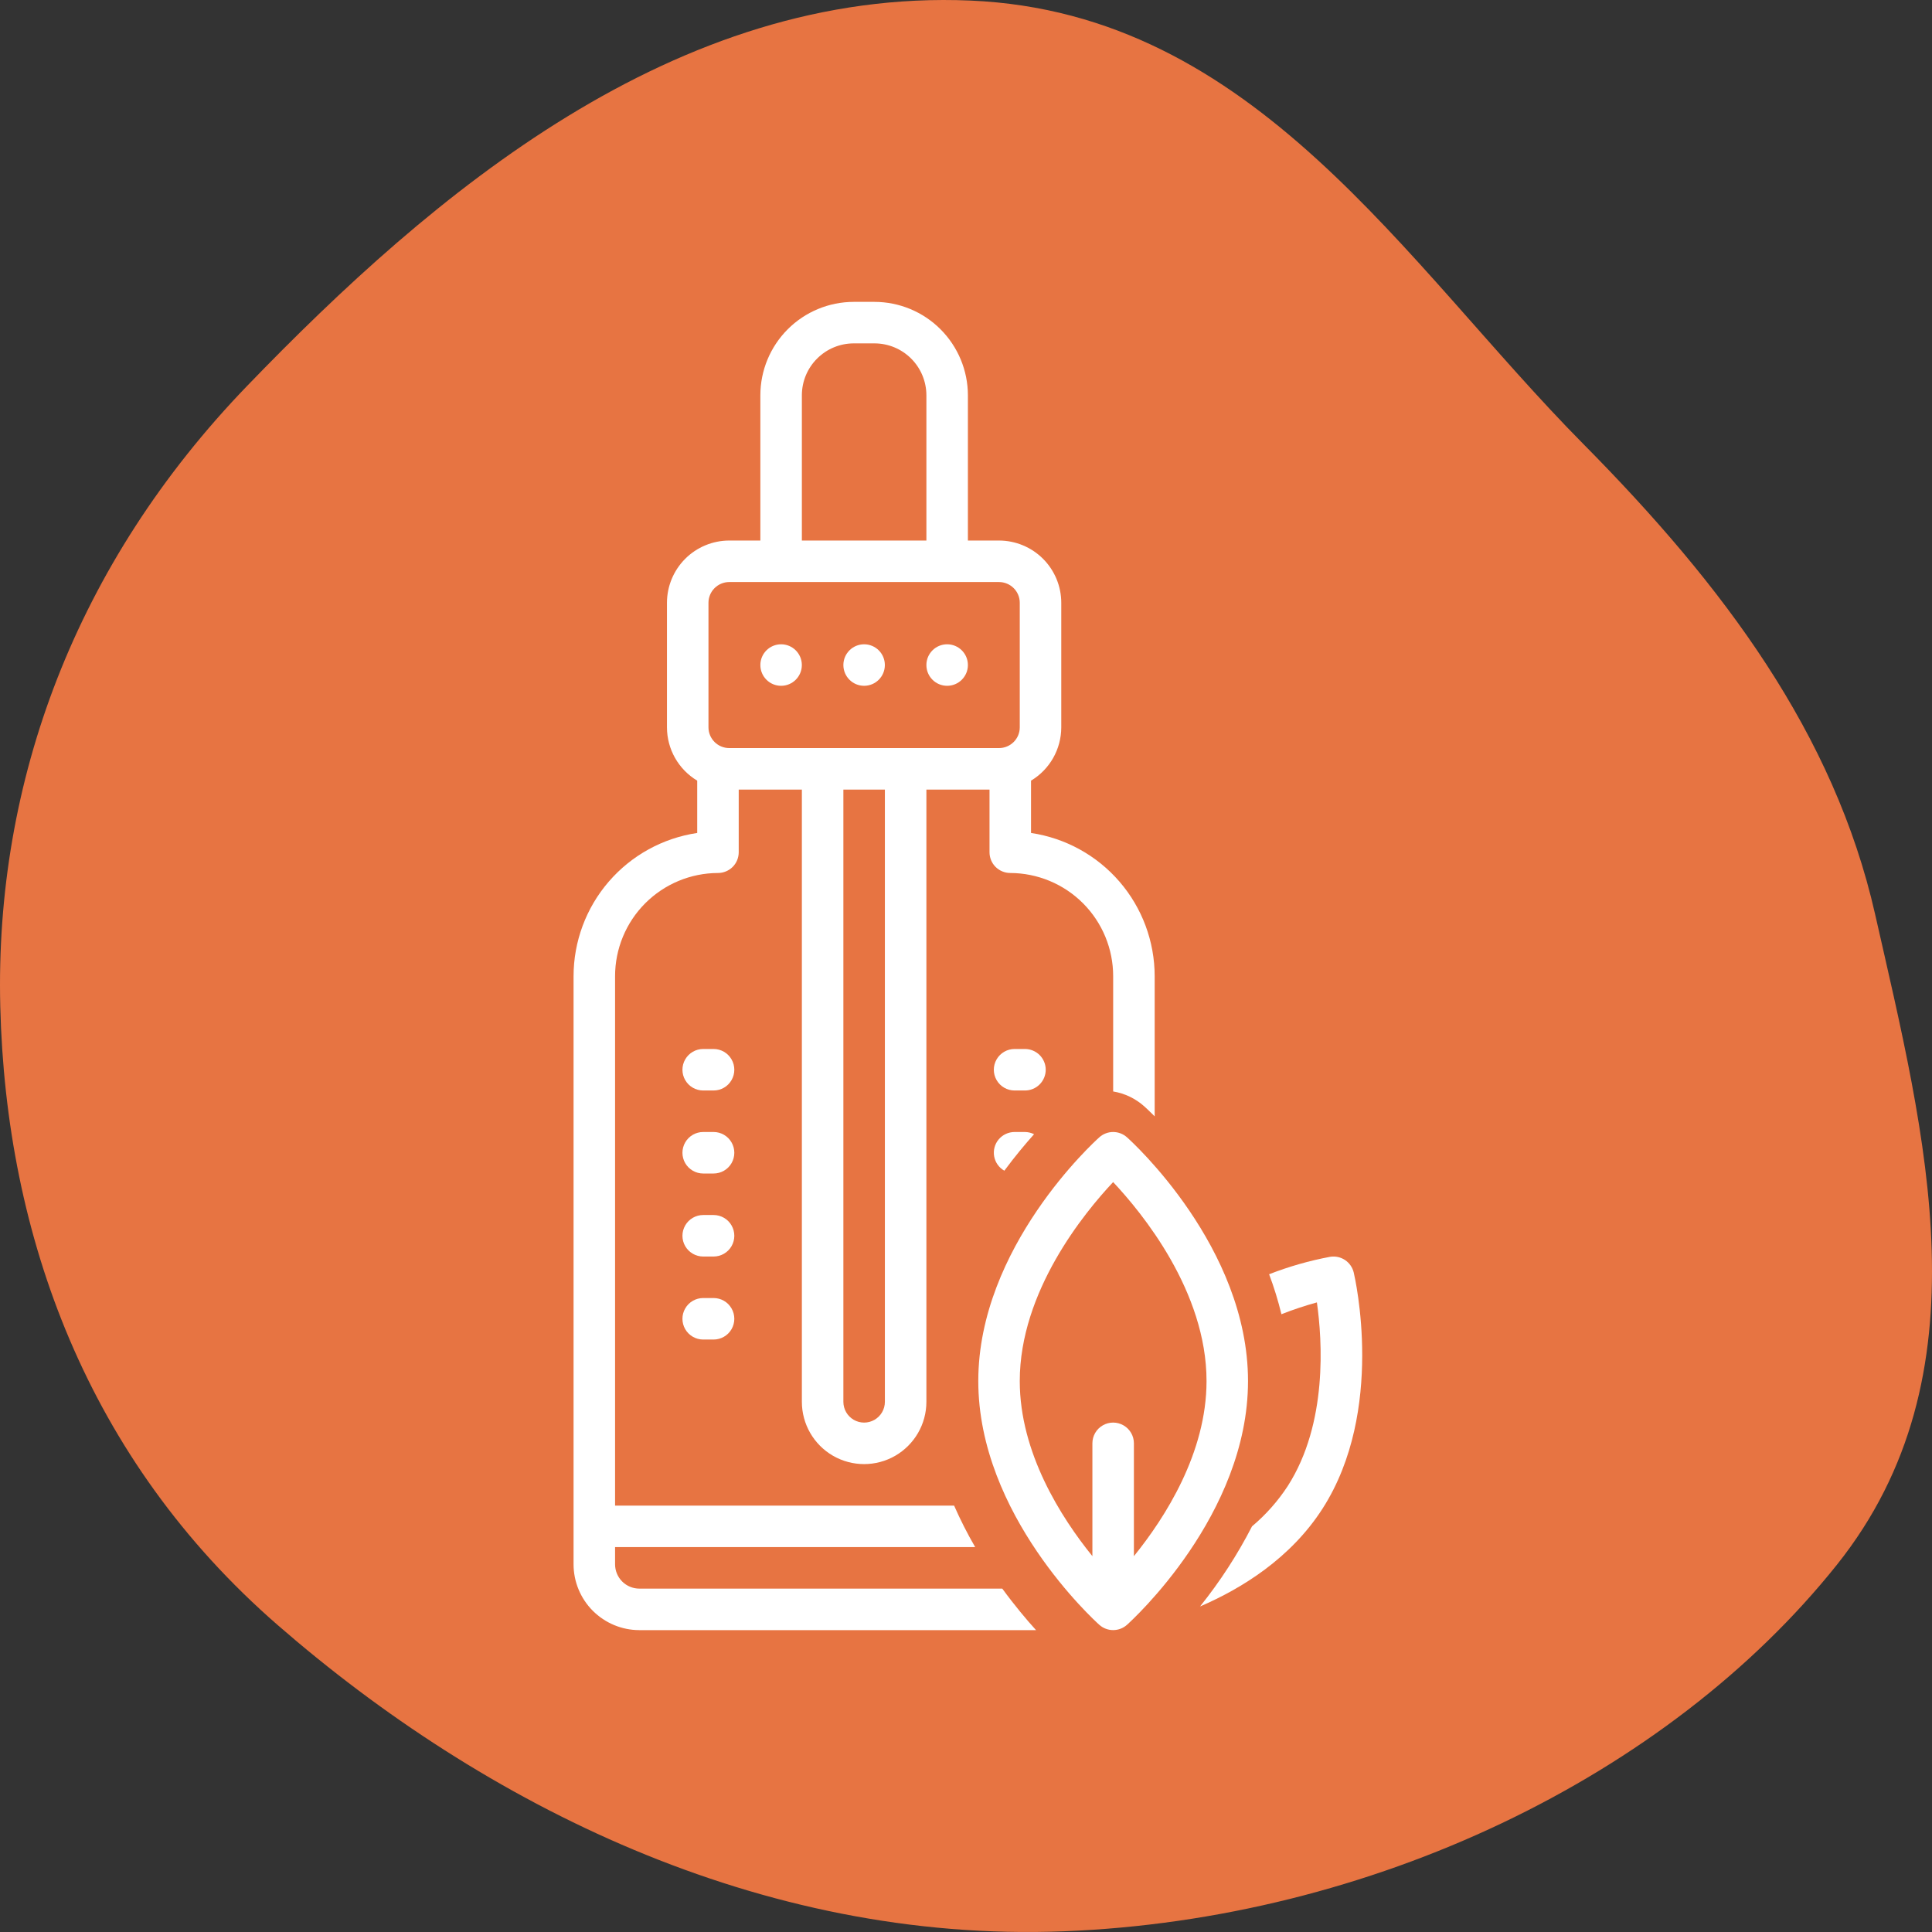 <svg xmlns="http://www.w3.org/2000/svg" fill="none" viewBox="0 0 64 64" height="64" width="64">
<rect x="0" y="0" width="64" height="64" fill="#333333" stroke="none"/>
<path fill="#E77442" d="M0.009 33.334C-0.174 25.891 2.5 18.677 8.19 12.78C14.339 6.407 22.371 -0.406 32.153 0.019C41.597 0.429 46.533 8.73 52.445 14.703C57.094 19.398 60.761 24.302 62.116 30.288C63.772 37.604 65.881 45.53 60.849 51.836C55.229 58.877 45.39 63.584 35.232 63.977C25.169 64.366 16.036 59.78 9.197 53.831C2.892 48.346 0.196 40.947 0.009 33.334Z" clip-rule="evenodd" fill-rule="evenodd"></path>
<path fill="white" d="M26.562 22.03C26.562 22.41 26.255 22.718 25.875 22.718C25.495 22.718 25.188 22.41 25.188 22.03C25.188 21.651 25.495 21.343 25.875 21.343C26.255 21.343 26.562 21.651 26.562 22.03Z"></path>
<path fill="white" d="M29.312 22.03C29.312 22.41 29.005 22.718 28.625 22.718C28.245 22.718 27.938 22.41 27.938 22.03C27.938 21.651 28.245 21.343 28.625 21.343C29.005 21.343 29.312 21.651 29.312 22.03Z"></path>
<path fill="white" d="M32.063 22.03C32.063 22.41 31.755 22.718 31.375 22.718C30.995 22.718 30.688 22.41 30.688 22.03C30.688 21.651 30.995 21.343 31.375 21.343C31.755 21.343 32.063 21.651 32.063 22.03Z"></path>
<path fill="white" d="M23.638 34.749H23.294C23.049 34.749 22.822 34.88 22.699 35.093C22.576 35.306 22.576 35.568 22.699 35.78C22.822 35.993 23.049 36.124 23.294 36.124H23.638C23.884 36.124 24.111 35.993 24.233 35.78C24.356 35.568 24.356 35.306 24.233 35.093C24.111 34.88 23.884 34.749 23.638 34.749Z"></path>
<path fill="white" d="M23.638 37.499H23.294C23.049 37.499 22.822 37.63 22.699 37.843C22.576 38.056 22.576 38.318 22.699 38.531C22.822 38.743 23.049 38.874 23.294 38.874H23.638C23.884 38.874 24.111 38.743 24.233 38.531C24.356 38.318 24.356 38.056 24.233 37.843C24.111 37.63 23.884 37.499 23.638 37.499Z"></path>
<path fill="white" d="M23.638 40.249H23.294C23.049 40.249 22.822 40.38 22.699 40.593C22.576 40.806 22.576 41.068 22.699 41.281C22.822 41.493 23.049 41.624 23.294 41.624H23.638C23.884 41.624 24.111 41.493 24.233 41.281C24.356 41.068 24.356 40.806 24.233 40.593C24.111 40.38 23.884 40.249 23.638 40.249Z"></path>
<path fill="white" d="M23.638 42.999H23.294C23.049 42.999 22.822 43.13 22.699 43.343C22.576 43.556 22.576 43.818 22.699 44.031C22.822 44.243 23.049 44.374 23.294 44.374H23.638C23.884 44.374 24.111 44.243 24.233 44.031C24.356 43.818 24.356 43.556 24.233 43.343C24.111 43.13 23.884 42.999 23.638 42.999Z"></path>
<path fill="white" d="M34.641 35.437C34.641 35.254 34.568 35.079 34.439 34.95C34.31 34.822 34.135 34.749 33.953 34.749H33.609C33.364 34.749 33.137 34.88 33.014 35.093C32.891 35.306 32.891 35.568 33.014 35.78C33.137 35.993 33.364 36.124 33.609 36.124H33.953C34.135 36.124 34.31 36.052 34.439 35.923C34.568 35.794 34.641 35.619 34.641 35.437V35.437Z"></path>
<path fill="white" d="M33.61 37.499C33.406 37.499 33.213 37.589 33.082 37.745C32.951 37.901 32.897 38.107 32.933 38.307C32.969 38.507 33.093 38.681 33.27 38.781C33.622 38.305 33.962 37.899 34.255 37.572C34.161 37.525 34.058 37.5 33.953 37.499L33.61 37.499Z"></path>
<path fill="white" d="M33.789 53.383C33.601 53.154 33.403 52.901 33.202 52.625H21.177C20.964 52.624 20.76 52.539 20.609 52.388C20.459 52.236 20.375 52.032 20.375 51.819V51.25H32.304C32.046 50.805 31.813 50.346 31.606 49.875H20.375V32.339C20.375 31.434 20.733 30.565 21.372 29.924C22.011 29.283 22.879 28.921 23.784 28.919C23.966 28.919 24.141 28.846 24.27 28.718C24.399 28.589 24.471 28.414 24.471 28.231V26.156H26.563V46.437C26.563 47.174 26.956 47.855 27.594 48.224C28.232 48.592 29.018 48.592 29.656 48.224C30.294 47.855 30.688 47.174 30.688 46.437V26.156H32.779V28.231C32.779 28.414 32.851 28.589 32.98 28.718C33.109 28.846 33.284 28.919 33.466 28.919C34.372 28.922 35.239 29.283 35.878 29.924C36.517 30.565 36.876 31.434 36.875 32.339V36.156C37.259 36.219 37.617 36.391 37.907 36.651C37.935 36.676 38.06 36.789 38.25 36.98V32.34C38.25 31.189 37.836 30.076 37.084 29.205C36.332 28.334 35.292 27.762 34.154 27.593V25.86C34.775 25.488 35.155 24.818 35.156 24.094V19.969C35.156 19.422 34.938 18.898 34.552 18.511C34.165 18.124 33.641 17.907 33.094 17.906H32.063V13.094C32.062 12.274 31.735 11.487 31.155 10.907C30.575 10.327 29.789 10.001 28.969 10H28.281C27.461 10.001 26.675 10.327 26.095 10.907C25.515 11.487 25.188 12.274 25.188 13.094V17.906H24.156C23.609 17.907 23.085 18.124 22.698 18.511C22.312 18.898 22.094 19.422 22.094 19.969V24.094C22.095 24.818 22.475 25.488 23.096 25.86V27.593C21.958 27.762 20.918 28.334 20.166 29.205C19.414 30.076 19 31.189 19 32.34V51.819V51.819C19 52.396 19.23 52.951 19.637 53.359C20.046 53.768 20.599 53.999 21.177 54H34.32C34.157 53.821 33.979 53.616 33.791 53.386L33.789 53.383ZM29.313 46.438C29.313 46.683 29.182 46.91 28.969 47.033C28.756 47.156 28.494 47.156 28.281 47.033C28.069 46.91 27.938 46.683 27.938 46.438V26.156H29.313V46.438ZM26.563 13.094C26.563 12.638 26.744 12.201 27.067 11.879C27.389 11.556 27.826 11.375 28.281 11.375H28.969C29.424 11.375 29.861 11.556 30.184 11.879C30.506 12.201 30.687 12.638 30.688 13.094V17.906H26.563V13.094ZM23.469 19.968C23.469 19.786 23.542 19.611 23.67 19.483C23.799 19.354 23.974 19.281 24.156 19.281H33.094C33.276 19.281 33.451 19.354 33.58 19.483C33.709 19.611 33.781 19.786 33.781 19.968V24.093C33.781 24.276 33.709 24.451 33.58 24.579C33.451 24.708 33.276 24.781 33.094 24.781H24.156C23.974 24.781 23.799 24.708 23.67 24.579C23.542 24.451 23.469 24.276 23.469 24.093V19.968Z"></path>
<path fill="white" d="M37.333 37.675C37.207 37.562 37.044 37.499 36.874 37.499C36.705 37.499 36.542 37.562 36.416 37.675C36.252 37.821 32.407 41.316 32.407 45.749C32.407 50.182 36.252 53.677 36.416 53.824C36.542 53.937 36.705 53.999 36.874 53.999C37.044 53.999 37.207 53.937 37.333 53.824C37.496 53.677 41.342 50.182 41.342 45.749C41.342 41.317 37.497 37.821 37.333 37.675ZM37.562 51.55V47.812C37.562 47.566 37.431 47.339 37.218 47.217C37.005 47.094 36.743 47.094 36.531 47.217C36.318 47.339 36.187 47.566 36.187 47.812V51.55C35.149 50.267 33.781 48.127 33.781 45.749C33.781 42.781 35.914 40.179 36.874 39.158C37.835 40.18 39.968 42.781 39.968 45.749C39.968 48.127 38.6 50.267 37.562 51.55Z"></path>
<path fill="white" d="M44.844 42.153C44.803 41.984 44.701 41.837 44.556 41.74C44.412 41.644 44.236 41.606 44.064 41.633C43.373 41.762 42.696 41.956 42.041 42.211C42.204 42.643 42.34 43.086 42.449 43.535C42.833 43.384 43.226 43.253 43.624 43.144C43.802 44.398 43.987 47.15 42.659 49.226C42.332 49.727 41.933 50.177 41.475 50.562C40.992 51.502 40.415 52.391 39.753 53.216C41.126 52.625 42.757 51.623 43.816 49.967C45.893 46.721 44.887 42.338 44.844 42.153L44.844 42.153Z"></path>
</svg>
